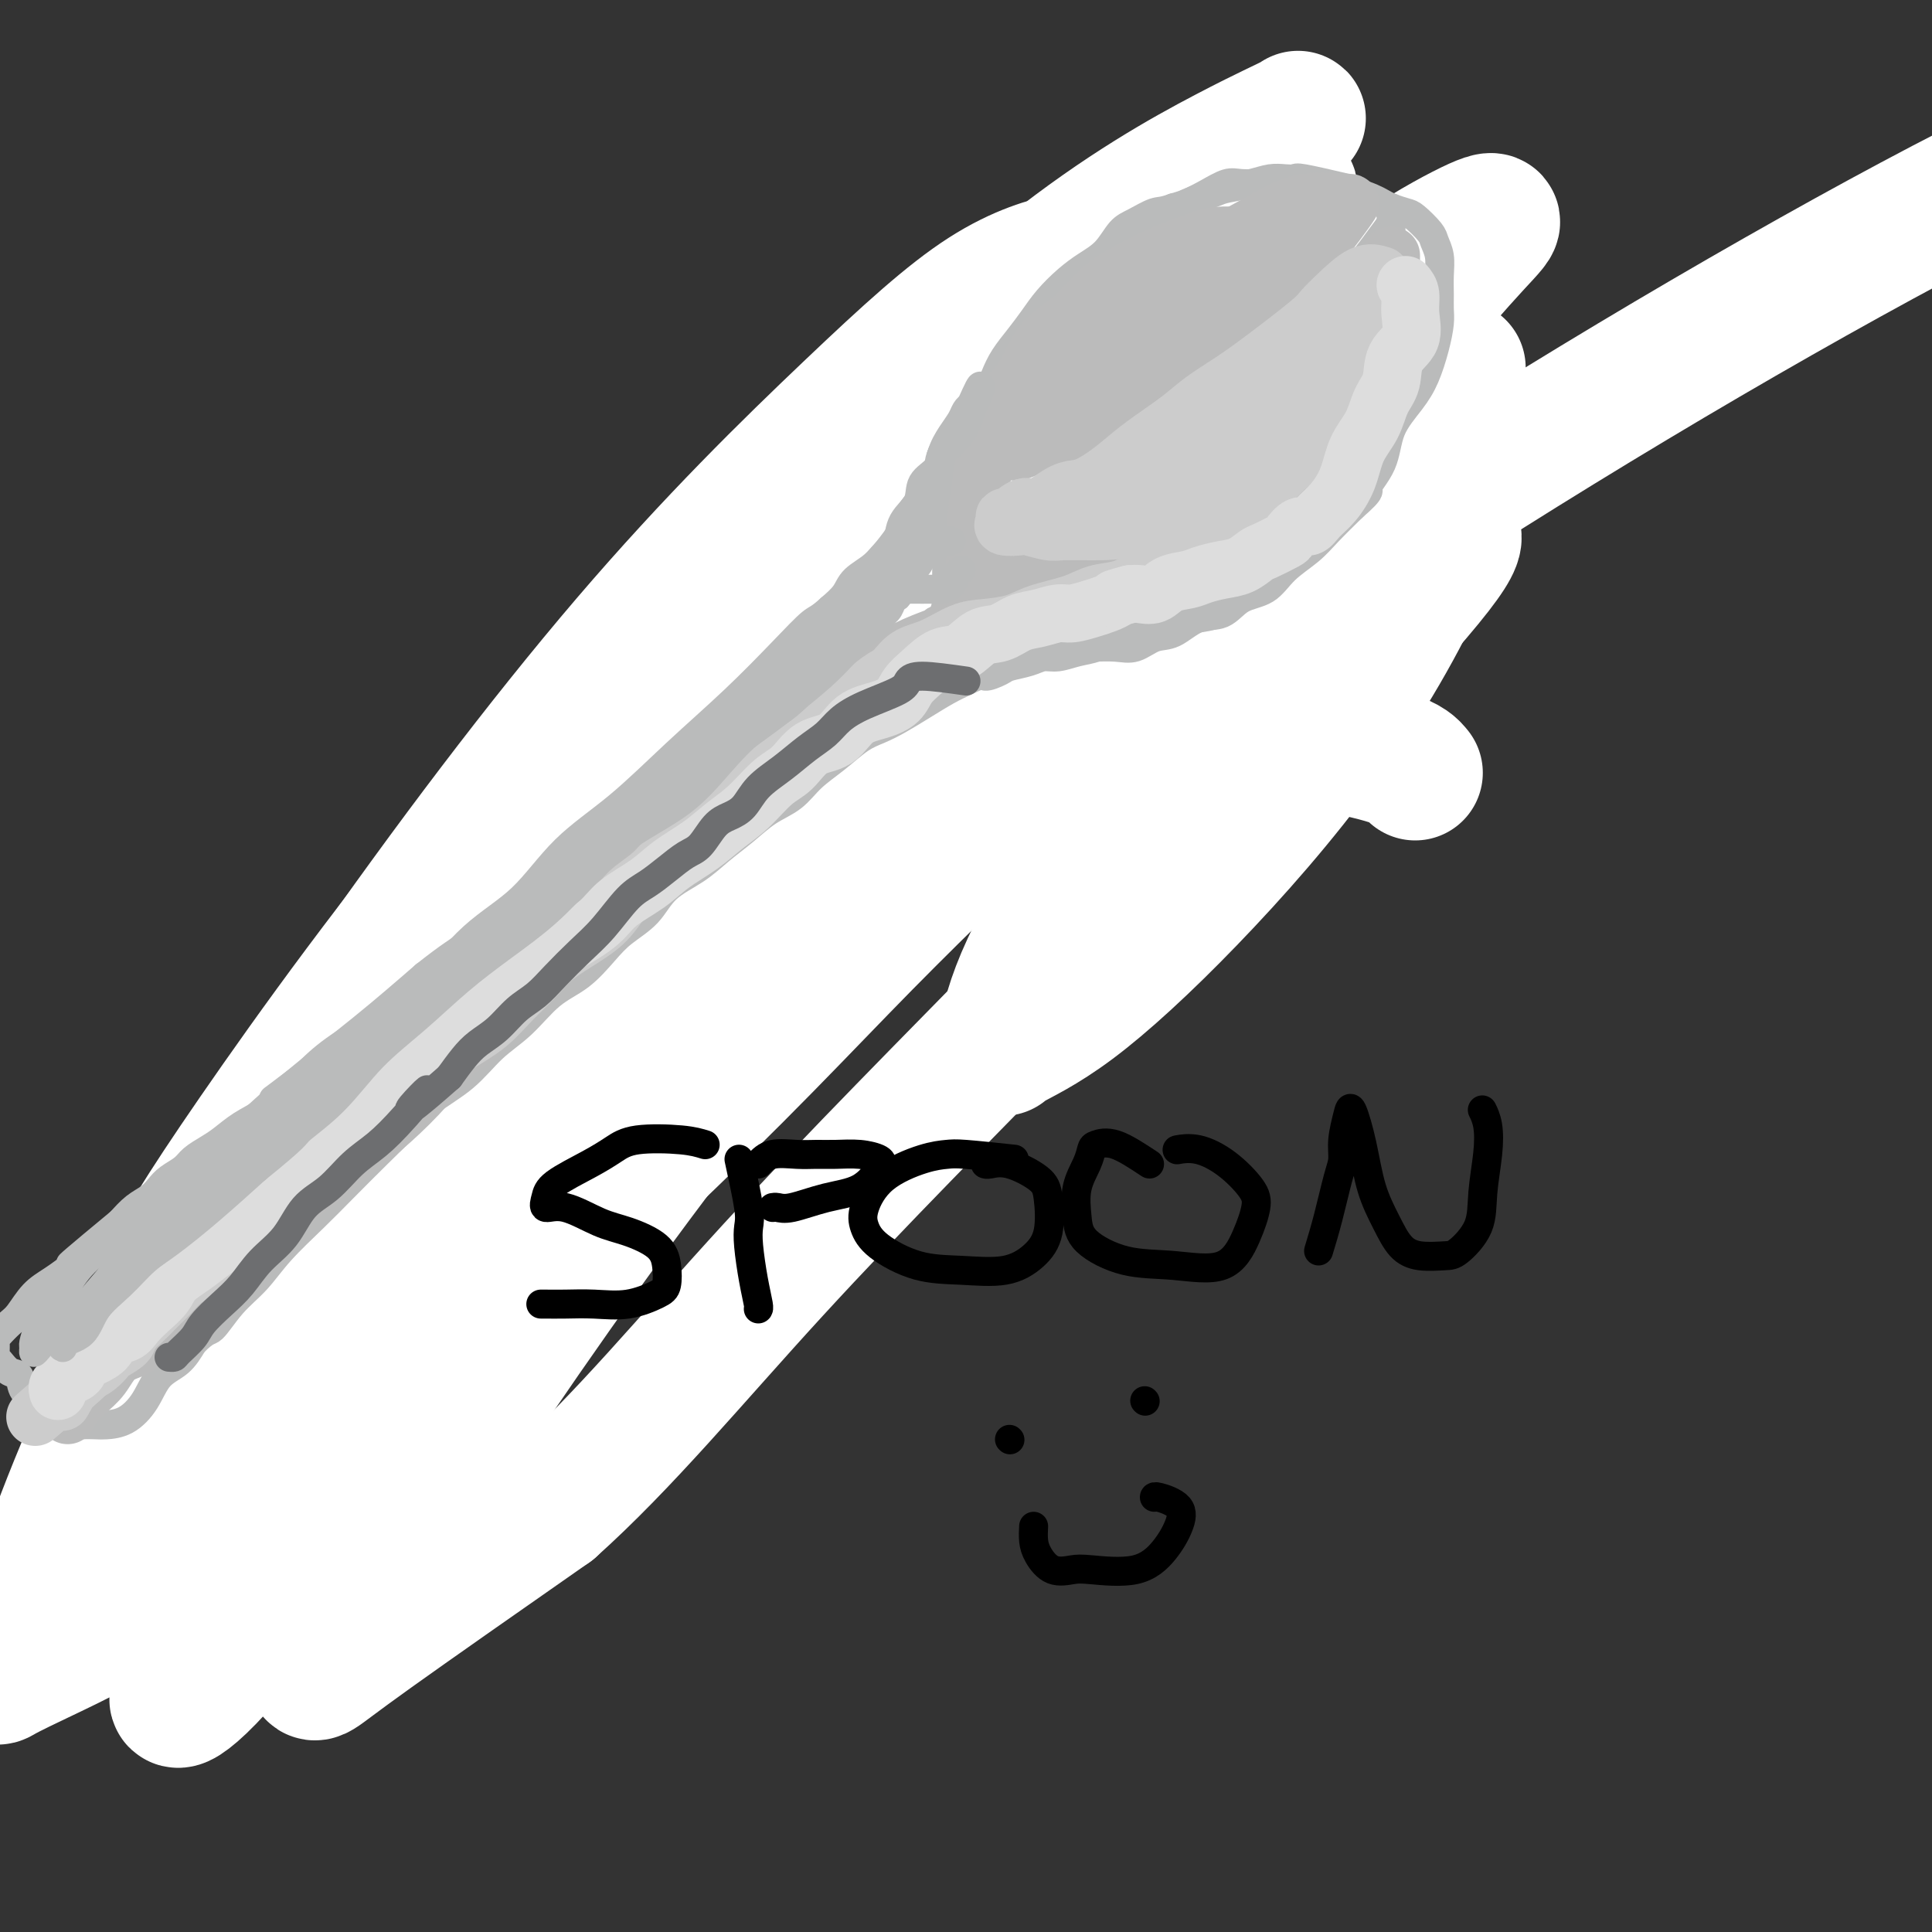 <svg viewBox='0 0 400 400' version='1.1' xmlns='http://www.w3.org/2000/svg' xmlns:xlink='http://www.w3.org/1999/xlink'><rect x="0" y="0" width="400" height="400" fill="#333333" stroke="none"/><g fill='none' stroke='#BBBBBB' stroke-width='6' stroke-linecap='round' stroke-linejoin='round'><path d='M254,57c-3.164,-0.015 -6.327,-0.029 -8,0c-1.673,0.029 -1.855,0.102 -2,0c-0.145,-0.102 -0.251,-0.379 -1,0c-0.749,0.379 -2.140,1.413 -3,2c-0.860,0.587 -1.189,0.725 -2,1c-0.811,0.275 -2.104,0.685 -3,1c-0.896,0.315 -1.395,0.535 -2,1c-0.605,0.465 -1.318,1.175 -2,2c-0.682,0.825 -1.334,1.764 -2,2c-0.666,0.236 -1.346,-0.231 -2,0c-0.654,0.231 -1.282,1.160 -2,2c-0.718,0.840 -1.525,1.590 -2,2c-0.475,0.410 -0.616,0.481 -1,1c-0.384,0.519 -1.010,1.485 -2,2c-0.990,0.515 -2.345,0.579 -3,1c-0.655,0.421 -0.612,1.198 -1,2c-0.388,0.802 -1.207,1.627 -2,2c-0.793,0.373 -1.560,0.293 -2,1c-0.440,0.707 -0.554,2.202 -1,3c-0.446,0.798 -1.223,0.899 -2,1'/><path d='M209,83c-4.158,3.740 -1.552,2.090 -1,2c0.552,-0.090 -0.951,1.379 -2,2c-1.049,0.621 -1.643,0.393 -2,1c-0.357,0.607 -0.477,2.050 -1,3c-0.523,0.950 -1.450,1.407 -2,2c-0.550,0.593 -0.725,1.321 -1,2c-0.275,0.679 -0.652,1.309 -1,2c-0.348,0.691 -0.666,1.444 -1,2c-0.334,0.556 -0.682,0.914 -1,2c-0.318,1.086 -0.606,2.899 -1,4c-0.394,1.101 -0.893,1.491 -1,2c-0.107,0.509 0.179,1.137 0,2c-0.179,0.863 -0.822,1.959 -1,3c-0.178,1.041 0.110,2.026 0,3c-0.110,0.974 -0.618,1.938 -1,3c-0.382,1.062 -0.638,2.224 -1,3c-0.362,0.776 -0.829,1.166 -1,2c-0.171,0.834 -0.046,2.110 0,3c0.046,0.890 0.013,1.392 0,2c-0.013,0.608 -0.004,1.322 0,2c0.004,0.678 0.004,1.318 0,2c-0.004,0.682 -0.012,1.404 0,2c0.012,0.596 0.045,1.067 0,2c-0.045,0.933 -0.167,2.329 0,3c0.167,0.671 0.622,0.616 1,1c0.378,0.384 0.677,1.206 1,2c0.323,0.794 0.669,1.561 1,2c0.331,0.439 0.645,0.551 1,1c0.355,0.449 0.749,1.236 1,2c0.251,0.764 0.357,1.504 1,2c0.643,0.496 1.821,0.748 3,1'/><path d='M200,150c1.507,1.807 0.775,0.824 1,1c0.225,0.176 1.407,1.511 2,2c0.593,0.489 0.595,0.131 1,0c0.405,-0.131 1.212,-0.035 2,0c0.788,0.035 1.558,0.009 2,0c0.442,-0.009 0.556,-0.003 1,0c0.444,0.003 1.216,0.001 2,0c0.784,-0.001 1.579,-0.000 2,0c0.421,0.000 0.469,0.000 1,0c0.531,-0.000 1.546,-0.000 2,0c0.454,0.000 0.347,0.000 1,0c0.653,-0.000 2.065,-0.000 3,0c0.935,0.000 1.394,0.001 2,0c0.606,-0.001 1.358,-0.004 2,0c0.642,0.004 1.175,0.013 2,0c0.825,-0.013 1.942,-0.049 3,0c1.058,0.049 2.057,0.183 3,0c0.943,-0.183 1.831,-0.682 3,-1c1.169,-0.318 2.620,-0.454 4,-1c1.380,-0.546 2.690,-1.501 4,-2c1.310,-0.499 2.620,-0.542 4,-1c1.380,-0.458 2.829,-1.330 4,-2c1.171,-0.670 2.065,-1.138 3,-2c0.935,-0.862 1.911,-2.117 3,-3c1.089,-0.883 2.291,-1.395 3,-2c0.709,-0.605 0.927,-1.305 2,-2c1.073,-0.695 3.003,-1.385 4,-2c0.997,-0.615 1.061,-1.155 2,-2c0.939,-0.845 2.753,-1.997 4,-3c1.247,-1.003 1.928,-1.858 3,-3c1.072,-1.142 2.536,-2.571 4,-4'/><path d='M279,123c4.607,-4.207 3.626,-4.225 4,-5c0.374,-0.775 2.103,-2.307 3,-4c0.897,-1.693 0.961,-3.546 2,-5c1.039,-1.454 3.053,-2.507 4,-4c0.947,-1.493 0.827,-3.426 1,-5c0.173,-1.574 0.639,-2.791 1,-4c0.361,-1.209 0.619,-2.411 1,-4c0.381,-1.589 0.887,-3.567 1,-5c0.113,-1.433 -0.168,-2.322 0,-3c0.168,-0.678 0.784,-1.144 1,-2c0.216,-0.856 0.030,-2.102 0,-3c-0.030,-0.898 0.095,-1.448 0,-2c-0.095,-0.552 -0.410,-1.106 -1,-2c-0.590,-0.894 -1.455,-2.127 -2,-3c-0.545,-0.873 -0.769,-1.384 -1,-2c-0.231,-0.616 -0.469,-1.336 -1,-2c-0.531,-0.664 -1.355,-1.273 -2,-2c-0.645,-0.727 -1.113,-1.571 -2,-2c-0.887,-0.429 -2.195,-0.444 -3,-1c-0.805,-0.556 -1.108,-1.654 -2,-2c-0.892,-0.346 -2.375,0.061 -3,0c-0.625,-0.061 -0.393,-0.591 -1,-1c-0.607,-0.409 -2.053,-0.697 -3,-1c-0.947,-0.303 -1.394,-0.620 -2,-1c-0.606,-0.380 -1.373,-0.824 -2,-1c-0.627,-0.176 -1.116,-0.085 -2,0c-0.884,0.085 -2.162,0.164 -3,0c-0.838,-0.164 -1.235,-0.570 -2,-1c-0.765,-0.430 -1.898,-0.885 -3,-1c-1.102,-0.115 -2.172,0.110 -3,0c-0.828,-0.110 -1.414,-0.555 -2,-1'/><path d='M257,54c-4.724,-1.083 -3.533,-0.292 -4,0c-0.467,0.292 -2.590,0.085 -4,0c-1.410,-0.085 -2.106,-0.048 -3,0c-0.894,0.048 -1.987,0.106 -3,0c-1.013,-0.106 -1.947,-0.375 -3,0c-1.053,0.375 -2.225,1.395 -3,2c-0.775,0.605 -1.152,0.795 -2,1c-0.848,0.205 -2.167,0.426 -3,1c-0.833,0.574 -1.180,1.500 -2,2c-0.820,0.500 -2.112,0.575 -3,1c-0.888,0.425 -1.374,1.201 -2,2c-0.626,0.799 -1.394,1.622 -2,2c-0.606,0.378 -1.049,0.313 -2,1c-0.951,0.687 -2.408,2.127 -3,3c-0.592,0.873 -0.318,1.178 -1,2c-0.682,0.822 -2.318,2.159 -3,3c-0.682,0.841 -0.409,1.184 -1,2c-0.591,0.816 -2.045,2.106 -3,3c-0.955,0.894 -1.411,1.393 -2,2c-0.589,0.607 -1.312,1.321 -2,2c-0.688,0.679 -1.340,1.323 -2,2c-0.660,0.677 -1.329,1.388 -2,2c-0.671,0.612 -1.345,1.127 -2,2c-0.655,0.873 -1.293,2.106 -2,3c-0.707,0.894 -1.484,1.451 -2,2c-0.516,0.549 -0.771,1.091 -1,2c-0.229,0.909 -0.431,2.186 -1,3c-0.569,0.814 -1.503,1.167 -2,2c-0.497,0.833 -0.557,2.147 -1,3c-0.443,0.853 -1.269,1.244 -2,2c-0.731,0.756 -1.365,1.878 -2,3'/><path d='M187,109c-2.145,3.409 -1.006,1.932 -1,2c0.006,0.068 -1.119,1.681 -2,3c-0.881,1.319 -1.516,2.344 -2,3c-0.484,0.656 -0.816,0.942 -1,2c-0.184,1.058 -0.221,2.887 -1,4c-0.779,1.113 -2.302,1.509 -3,2c-0.698,0.491 -0.571,1.075 -1,2c-0.429,0.925 -1.413,2.190 -2,3c-0.587,0.810 -0.776,1.165 -1,2c-0.224,0.835 -0.484,2.149 -1,3c-0.516,0.851 -1.289,1.239 -2,2c-0.711,0.761 -1.360,1.894 -2,3c-0.640,1.106 -1.270,2.183 -2,3c-0.730,0.817 -1.559,1.374 -2,2c-0.441,0.626 -0.493,1.321 -1,2c-0.507,0.679 -1.469,1.340 -2,2c-0.531,0.660 -0.632,1.318 -1,2c-0.368,0.682 -1.004,1.389 -2,2c-0.996,0.611 -2.354,1.127 -3,2c-0.646,0.873 -0.581,2.105 -1,3c-0.419,0.895 -1.322,1.455 -2,2c-0.678,0.545 -1.130,1.076 -2,2c-0.870,0.924 -2.158,2.240 -3,3c-0.842,0.760 -1.240,0.965 -2,2c-0.760,1.035 -1.883,2.899 -3,4c-1.117,1.101 -2.228,1.439 -3,2c-0.772,0.561 -1.204,1.344 -2,2c-0.796,0.656 -1.956,1.186 -3,2c-1.044,0.814 -1.973,1.911 -3,3c-1.027,1.089 -2.150,2.168 -3,3c-0.850,0.832 -1.425,1.416 -2,2'/><path d='M126,185c-4.641,4.777 -2.245,3.218 -2,3c0.245,-0.218 -1.663,0.904 -3,2c-1.337,1.096 -2.104,2.166 -3,3c-0.896,0.834 -1.921,1.434 -3,2c-1.079,0.566 -2.214,1.099 -3,2c-0.786,0.901 -1.225,2.170 -2,3c-0.775,0.830 -1.887,1.220 -3,2c-1.113,0.780 -2.226,1.951 -3,3c-0.774,1.049 -1.208,1.977 -2,3c-0.792,1.023 -1.941,2.142 -3,3c-1.059,0.858 -2.027,1.455 -3,2c-0.973,0.545 -1.953,1.038 -3,2c-1.047,0.962 -2.163,2.393 -3,3c-0.837,0.607 -1.394,0.390 -2,1c-0.606,0.610 -1.260,2.048 -2,3c-0.740,0.952 -1.567,1.419 -2,2c-0.433,0.581 -0.473,1.278 -1,2c-0.527,0.722 -1.541,1.470 -2,2c-0.459,0.530 -0.364,0.841 -1,1c-0.636,0.159 -2.005,0.165 -3,1c-0.995,0.835 -1.617,2.499 -2,3c-0.383,0.501 -0.526,-0.160 -1,0c-0.474,0.160 -1.278,1.142 -2,2c-0.722,0.858 -1.363,1.591 -2,2c-0.637,0.409 -1.270,0.493 -2,1c-0.730,0.507 -1.557,1.436 -2,2c-0.443,0.564 -0.503,0.765 -1,1c-0.497,0.235 -1.432,0.506 -2,1c-0.568,0.494 -0.768,1.210 -1,2c-0.232,0.790 -0.495,1.654 -1,2c-0.505,0.346 -1.253,0.173 -2,0'/><path d='M59,246c-10.786,9.554 -4.251,2.940 -2,1c2.251,-1.940 0.219,0.793 -1,2c-1.219,1.207 -1.625,0.887 -2,1c-0.375,0.113 -0.720,0.659 -1,1c-0.280,0.341 -0.497,0.476 -1,1c-0.503,0.524 -1.293,1.438 -2,2c-0.707,0.562 -1.330,0.771 -2,1c-0.670,0.229 -1.388,0.479 -2,1c-0.612,0.521 -1.120,1.312 -2,2c-0.880,0.688 -2.134,1.274 -3,2c-0.866,0.726 -1.345,1.593 -2,2c-0.655,0.407 -1.485,0.355 -2,1c-0.515,0.645 -0.715,1.989 -1,3c-0.285,1.011 -0.655,1.689 -1,2c-0.345,0.311 -0.666,0.253 -1,1c-0.334,0.747 -0.681,2.297 -1,3c-0.319,0.703 -0.610,0.559 -1,1c-0.390,0.441 -0.879,1.466 -1,2c-0.121,0.534 0.126,0.576 0,1c-0.126,0.424 -0.626,1.231 -1,2c-0.374,0.769 -0.621,1.502 -1,2c-0.379,0.498 -0.890,0.762 -1,1c-0.110,0.238 0.181,0.449 0,1c-0.181,0.551 -0.833,1.443 -1,2c-0.167,0.557 0.151,0.778 0,1c-0.151,0.222 -0.773,0.444 -1,1c-0.227,0.556 -0.061,1.447 0,2c0.061,0.553 0.016,0.767 0,1c-0.016,0.233 -0.004,0.486 0,1c0.004,0.514 0.001,1.290 0,2c-0.001,0.710 -0.001,1.355 0,2'/><path d='M26,294c-1.551,4.531 -0.428,1.858 0,1c0.428,-0.858 0.160,0.099 0,1c-0.160,0.901 -0.211,1.747 0,2c0.211,0.253 0.685,-0.086 1,0c0.315,0.086 0.469,0.597 1,1c0.531,0.403 1.437,0.696 2,1c0.563,0.304 0.784,0.617 1,1c0.216,0.383 0.429,0.835 1,1c0.571,0.165 1.500,0.044 2,0c0.500,-0.044 0.571,-0.012 1,0c0.429,0.012 1.217,0.003 2,0c0.783,-0.003 1.561,-0.001 2,0c0.439,0.001 0.540,0.002 1,0c0.460,-0.002 1.277,-0.007 2,0c0.723,0.007 1.350,0.024 2,0c0.650,-0.024 1.324,-0.090 2,0c0.676,0.090 1.355,0.336 2,0c0.645,-0.336 1.257,-1.254 2,-2c0.743,-0.746 1.616,-1.321 2,-2c0.384,-0.679 0.278,-1.461 1,-2c0.722,-0.539 2.271,-0.835 3,-2c0.729,-1.165 0.637,-3.199 1,-4c0.363,-0.801 1.181,-0.369 2,-1c0.819,-0.631 1.640,-2.326 2,-3c0.360,-0.674 0.258,-0.329 1,-1c0.742,-0.671 2.326,-2.359 3,-3c0.674,-0.641 0.438,-0.235 1,-1c0.562,-0.765 1.924,-2.700 3,-4c1.076,-1.300 1.867,-1.965 3,-3c1.133,-1.035 2.610,-2.438 4,-4c1.390,-1.562 2.695,-3.281 4,-5'/><path d='M80,265c5.529,-6.303 4.351,-4.559 5,-5c0.649,-0.441 3.125,-3.065 5,-5c1.875,-1.935 3.148,-3.180 5,-5c1.852,-1.820 4.284,-4.213 6,-6c1.716,-1.787 2.716,-2.966 4,-4c1.284,-1.034 2.851,-1.923 4,-3c1.149,-1.077 1.881,-2.342 3,-4c1.119,-1.658 2.624,-3.710 4,-5c1.376,-1.290 2.621,-1.818 4,-3c1.379,-1.182 2.892,-3.019 4,-4c1.108,-0.981 1.811,-1.107 3,-2c1.189,-0.893 2.863,-2.552 4,-4c1.137,-1.448 1.738,-2.685 3,-4c1.262,-1.315 3.184,-2.707 5,-4c1.816,-1.293 3.525,-2.486 5,-4c1.475,-1.514 2.717,-3.349 4,-5c1.283,-1.651 2.607,-3.118 4,-4c1.393,-0.882 2.855,-1.181 4,-2c1.145,-0.819 1.972,-2.159 3,-3c1.028,-0.841 2.256,-1.182 3,-2c0.744,-0.818 1.003,-2.111 2,-3c0.997,-0.889 2.731,-1.374 4,-2c1.269,-0.626 2.072,-1.393 3,-2c0.928,-0.607 1.980,-1.054 3,-2c1.020,-0.946 2.009,-2.390 3,-3c0.991,-0.610 1.983,-0.386 3,-1c1.017,-0.614 2.057,-2.065 3,-3c0.943,-0.935 1.789,-1.354 3,-2c1.211,-0.646 2.788,-1.520 4,-2c1.212,-0.480 2.061,-0.566 3,-1c0.939,-0.434 1.970,-1.217 3,-2'/><path d='M196,164c7.508,-5.058 4.279,-2.704 4,-2c-0.279,0.704 2.391,-0.244 4,-1c1.609,-0.756 2.156,-1.320 3,-2c0.844,-0.680 1.985,-1.475 3,-2c1.015,-0.525 1.906,-0.778 3,-1c1.094,-0.222 2.392,-0.411 4,-1c1.608,-0.589 3.526,-1.576 5,-2c1.474,-0.424 2.505,-0.283 4,-1c1.495,-0.717 3.454,-2.290 5,-3c1.546,-0.710 2.680,-0.557 4,-1c1.320,-0.443 2.825,-1.484 4,-2c1.175,-0.516 2.019,-0.509 3,-1c0.981,-0.491 2.100,-1.480 3,-2c0.900,-0.520 1.581,-0.573 3,-1c1.419,-0.427 3.577,-1.230 5,-2c1.423,-0.770 2.111,-1.509 3,-2c0.889,-0.491 1.977,-0.735 3,-1c1.023,-0.265 1.980,-0.550 3,-1c1.020,-0.450 2.103,-1.066 3,-2c0.897,-0.934 1.607,-2.186 3,-3c1.393,-0.814 3.468,-1.191 5,-2c1.532,-0.809 2.520,-2.049 4,-3c1.480,-0.951 3.450,-1.614 5,-3c1.550,-1.386 2.678,-3.495 4,-5c1.322,-1.505 2.838,-2.408 4,-4c1.162,-1.592 1.972,-3.874 3,-6c1.028,-2.126 2.276,-4.094 3,-6c0.724,-1.906 0.926,-3.748 1,-5c0.074,-1.252 0.020,-1.914 0,-3c-0.020,-1.086 -0.006,-2.596 0,-4c0.006,-1.404 0.003,-2.702 0,-4'/></g>
<g fill='none' stroke='#FFFFFF' stroke-width='28' stroke-linecap='round' stroke-linejoin='round'><path d='M293,160c-0.741,-0.917 -1.483,-1.835 -5,-3c-3.517,-1.165 -9.811,-2.579 -14,-3c-4.189,-0.421 -6.274,0.151 -8,0c-1.726,-0.151 -3.092,-1.024 -7,1c-3.908,2.024 -10.358,6.945 -17,12c-6.642,5.055 -13.476,10.244 -19,17c-5.524,6.756 -9.740,15.081 -12,21c-2.260,5.919 -2.566,9.433 -3,11c-0.434,1.567 -0.996,1.187 1,0c1.996,-1.187 6.551,-3.179 13,-8c6.449,-4.821 14.791,-12.469 24,-22c9.209,-9.531 19.285,-20.944 28,-33c8.715,-12.056 16.069,-24.757 21,-36c4.931,-11.243 7.441,-21.030 8,-26c0.559,-4.970 -0.831,-5.123 -4,-6c-3.169,-0.877 -8.118,-2.476 -18,2c-9.882,4.476 -24.698,15.029 -40,27c-15.302,11.971 -31.090,25.360 -44,37c-12.910,11.640 -22.940,21.532 -32,31c-9.060,9.468 -17.148,18.512 -22,24c-4.852,5.488 -6.467,7.421 -7,8c-0.533,0.579 0.017,-0.195 2,-2c1.983,-1.805 5.400,-4.641 13,-11c7.600,-6.359 19.385,-16.241 34,-30c14.615,-13.759 32.061,-31.396 49,-48c16.939,-16.604 33.373,-32.177 45,-44c11.627,-11.823 18.449,-19.897 23,-25c4.551,-5.103 6.832,-7.236 7,-8c0.168,-0.764 -1.778,-0.158 -6,2c-4.222,2.158 -10.719,5.867 -21,13c-10.281,7.133 -24.345,17.690 -40,31c-15.655,13.310 -32.901,29.374 -49,45c-16.099,15.626 -31.049,30.813 -46,46'/><path d='M147,183c-22.088,22.612 -29.809,33.642 -37,43c-7.191,9.358 -13.853,17.045 -17,21c-3.147,3.955 -2.779,4.179 -2,3c0.779,-1.179 1.969,-3.761 7,-10c5.031,-6.239 13.905,-16.134 26,-31c12.095,-14.866 27.413,-34.701 44,-55c16.587,-20.299 34.443,-41.062 50,-59c15.557,-17.938 28.816,-33.052 37,-42c8.184,-8.948 11.292,-11.731 12,-13c0.708,-1.269 -0.986,-1.026 -5,2c-4.014,3.026 -10.349,8.834 -23,21c-12.651,12.166 -31.620,30.691 -52,51c-20.380,20.309 -42.173,42.401 -66,72c-23.827,29.599 -49.689,66.704 -70,95c-20.311,28.296 -35.069,47.783 -43,57c-7.931,9.217 -9.033,8.162 -10,8c-0.967,-0.162 -1.798,0.567 2,-4c3.798,-4.567 12.224,-14.432 24,-30c11.776,-15.568 26.902,-36.841 44,-59c17.098,-22.159 36.168,-45.205 56,-69c19.832,-23.795 40.426,-48.340 60,-70c19.574,-21.660 38.127,-40.437 52,-55c13.873,-14.563 23.065,-24.913 28,-30c4.935,-5.087 5.614,-4.911 4,-4c-1.614,0.911 -5.521,2.557 -14,7c-8.479,4.443 -21.529,11.684 -37,24c-15.471,12.316 -33.361,29.709 -53,49c-19.639,19.291 -41.027,40.480 -61,64c-19.973,23.520 -38.531,49.371 -50,66c-11.469,16.629 -15.848,24.037 -18,29c-2.152,4.963 -2.076,7.482 -2,10'/><path d='M33,274c0.362,1.540 2.267,0.389 7,-3c4.733,-3.389 12.293,-9.016 23,-18c10.707,-8.984 24.561,-21.324 39,-38c14.439,-16.676 29.464,-37.687 46,-60c16.536,-22.313 34.585,-45.929 48,-63c13.415,-17.071 22.196,-27.597 26,-33c3.804,-5.403 2.630,-5.683 -1,-5c-3.630,0.683 -9.717,2.331 -17,7c-7.283,4.669 -15.763,12.361 -28,24c-12.237,11.639 -28.230,27.226 -46,48c-17.770,20.774 -37.317,46.735 -55,72c-17.683,25.265 -33.500,49.833 -45,72c-11.500,22.167 -18.681,41.933 -22,52c-3.319,10.067 -2.776,10.434 -1,10c1.776,-0.434 4.784,-1.668 13,-6c8.216,-4.332 21.639,-11.761 37,-23c15.361,-11.239 32.661,-26.289 51,-45c18.339,-18.711 37.718,-41.082 59,-63c21.282,-21.918 44.467,-43.384 64,-62c19.533,-18.616 35.416,-34.381 47,-45c11.584,-10.619 18.871,-16.091 22,-18c3.129,-1.909 2.102,-0.256 -1,1c-3.102,1.256 -8.278,2.114 -18,9c-9.722,6.886 -23.989,19.799 -41,36c-17.011,16.201 -36.764,35.689 -56,57c-19.236,21.311 -37.954,44.446 -56,69c-18.046,24.554 -35.421,50.527 -46,67c-10.579,16.473 -14.361,23.446 -16,27c-1.639,3.554 -1.133,3.688 0,3c1.133,-0.688 2.895,-2.196 11,-8c8.105,-5.804 22.552,-15.902 37,-26'/><path d='M114,312c15.126,-13.541 28.939,-30.393 46,-49c17.061,-18.607 37.368,-38.969 55,-57c17.632,-18.031 32.590,-33.731 46,-48c13.410,-14.269 25.273,-27.106 32,-35c6.727,-7.894 8.317,-10.845 8,-12c-0.317,-1.155 -2.541,-0.515 -7,1c-4.459,1.515 -11.153,3.904 -23,11c-11.847,7.096 -28.848,18.897 -46,32c-17.152,13.103 -34.456,27.507 -54,45c-19.544,17.493 -41.327,38.075 -61,61c-19.673,22.925 -37.237,48.192 -49,64c-11.763,15.808 -17.724,22.155 -21,25c-3.276,2.845 -3.867,2.187 -3,1c0.867,-1.187 3.192,-2.902 9,-9c5.808,-6.098 15.097,-16.579 27,-30c11.903,-13.421 26.418,-29.782 42,-49c15.582,-19.218 32.231,-41.292 49,-62c16.769,-20.708 33.658,-40.049 46,-56c12.342,-15.951 20.138,-28.514 25,-36c4.862,-7.486 6.790,-9.897 5,-11c-1.790,-1.103 -7.300,-0.898 -14,1c-6.700,1.898 -14.592,5.490 -28,14c-13.408,8.510 -32.333,21.938 -52,40c-19.667,18.062 -40.076,40.759 -61,66c-20.924,25.241 -42.364,53.027 -57,75c-14.636,21.973 -22.468,38.132 -26,46c-3.532,7.868 -2.764,7.445 -2,7c0.764,-0.445 1.524,-0.913 8,-4c6.476,-3.087 18.667,-8.793 32,-18c13.333,-9.207 27.810,-21.916 43,-36c15.190,-14.084 31.095,-29.542 47,-45'/><path d='M130,244c23.143,-21.802 36.002,-35.806 49,-49c12.998,-13.194 26.137,-25.577 35,-35c8.863,-9.423 13.451,-15.887 15,-19c1.549,-3.113 0.058,-2.874 -3,-2c-3.058,0.874 -7.684,2.383 -13,5c-5.316,2.617 -11.321,6.342 -20,13c-8.679,6.658 -20.031,16.250 -32,27c-11.969,10.750 -24.553,22.659 -37,36c-12.447,13.341 -24.756,28.112 -34,40c-9.244,11.888 -15.423,20.891 -20,28c-4.577,7.109 -7.553,12.325 -9,15c-1.447,2.675 -1.364,2.809 -1,3c0.364,0.191 1.011,0.440 2,0c0.989,-0.440 2.321,-1.570 3,-3c0.679,-1.430 0.707,-3.162 1,-5c0.293,-1.838 0.853,-3.783 1,-6c0.147,-2.217 -0.119,-4.707 -1,-6c-0.881,-1.293 -2.378,-1.390 -3,-2c-0.622,-0.610 -0.369,-1.734 -1,-2c-0.631,-0.266 -2.144,0.326 0,-2c2.144,-2.326 7.947,-7.571 17,-15c9.053,-7.429 21.357,-17.042 35,-28c13.643,-10.958 28.625,-23.260 45,-36c16.375,-12.740 34.143,-25.918 54,-40c19.857,-14.082 41.803,-29.069 63,-43c21.197,-13.931 41.647,-26.805 62,-39c20.353,-12.195 40.610,-23.712 58,-33c17.390,-9.288 31.913,-16.347 42,-20c10.087,-3.653 15.739,-3.901 18,-4c2.261,-0.099 1.130,-0.050 0,0'/></g>
<g fill='none' stroke='#BABBBB' stroke-width='6' stroke-linecap='round' stroke-linejoin='round'><path d='M279,39c-3.620,-0.844 -7.239,-1.687 -9,-2c-1.761,-0.313 -1.662,-0.095 -2,0c-0.338,0.095 -1.113,0.066 -2,0c-0.887,-0.066 -1.885,-0.169 -3,0c-1.115,0.169 -2.345,0.612 -4,1c-1.655,0.388 -3.735,0.722 -5,1c-1.265,0.278 -1.717,0.500 -3,1c-1.283,0.500 -3.399,1.277 -5,2c-1.601,0.723 -2.687,1.391 -4,2c-1.313,0.609 -2.854,1.158 -4,2c-1.146,0.842 -1.895,1.976 -3,3c-1.105,1.024 -2.564,1.936 -4,3c-1.436,1.064 -2.850,2.279 -4,3c-1.150,0.721 -2.037,0.947 -3,2c-0.963,1.053 -2.000,2.931 -3,4c-1.000,1.069 -1.961,1.327 -3,2c-1.039,0.673 -2.156,1.759 -3,3c-0.844,1.241 -1.414,2.636 -2,4c-0.586,1.364 -1.187,2.698 -2,4c-0.813,1.302 -1.839,2.571 -3,4c-1.161,1.429 -2.458,3.018 -3,4c-0.542,0.982 -0.331,1.356 -1,2c-0.669,0.644 -2.219,1.558 -3,3c-0.781,1.442 -0.795,3.412 -1,5c-0.205,1.588 -0.603,2.794 -1,4'/><path d='M199,96c-2.657,5.344 -1.300,3.703 -1,4c0.300,0.297 -0.455,2.532 -1,4c-0.545,1.468 -0.878,2.167 -1,3c-0.122,0.833 -0.032,1.798 0,3c0.032,1.202 0.006,2.640 0,4c-0.006,1.360 0.010,2.644 0,4c-0.010,1.356 -0.045,2.786 0,4c0.045,1.214 0.169,2.213 0,3c-0.169,0.787 -0.631,1.363 0,2c0.631,0.637 2.356,1.333 3,2c0.644,0.667 0.206,1.303 1,2c0.794,0.697 2.820,1.455 4,2c1.180,0.545 1.515,0.878 2,1c0.485,0.122 1.119,0.033 2,0c0.881,-0.033 2.009,-0.009 3,0c0.991,0.009 1.847,0.002 3,0c1.153,-0.002 2.604,0.001 4,0c1.396,-0.001 2.736,-0.008 4,0c1.264,0.008 2.451,0.029 4,0c1.549,-0.029 3.459,-0.110 5,0c1.541,0.110 2.712,0.410 4,0c1.288,-0.410 2.692,-1.532 4,-2c1.308,-0.468 2.520,-0.284 4,-1c1.480,-0.716 3.227,-2.333 5,-3c1.773,-0.667 3.573,-0.383 5,-1c1.427,-0.617 2.481,-2.134 4,-3c1.519,-0.866 3.504,-1.080 5,-2c1.496,-0.920 2.504,-2.546 4,-4c1.496,-1.454 3.480,-2.738 5,-4c1.520,-1.262 2.577,-2.504 4,-4c1.423,-1.496 3.211,-3.248 5,-5'/><path d='M280,105c4.692,-4.098 2.923,-3.343 3,-4c0.077,-0.657 1.999,-2.726 3,-5c1.001,-2.274 1.081,-4.751 2,-7c0.919,-2.249 2.677,-4.268 4,-6c1.323,-1.732 2.211,-3.176 3,-5c0.789,-1.824 1.479,-4.027 2,-6c0.521,-1.973 0.873,-3.714 1,-5c0.127,-1.286 0.031,-2.116 0,-3c-0.031,-0.884 0.005,-1.821 0,-3c-0.005,-1.179 -0.050,-2.600 0,-4c0.050,-1.400 0.194,-2.781 0,-4c-0.194,-1.219 -0.727,-2.277 -1,-3c-0.273,-0.723 -0.286,-1.111 -1,-2c-0.714,-0.889 -2.130,-2.279 -3,-3c-0.870,-0.721 -1.196,-0.771 -2,-1c-0.804,-0.229 -2.087,-0.635 -3,-1c-0.913,-0.365 -1.454,-0.689 -2,-1c-0.546,-0.311 -1.095,-0.609 -2,-1c-0.905,-0.391 -2.165,-0.875 -3,-1c-0.835,-0.125 -1.245,0.110 -2,0c-0.755,-0.110 -1.855,-0.565 -3,-1c-1.145,-0.435 -2.335,-0.849 -3,-1c-0.665,-0.151 -0.804,-0.040 -2,0c-1.196,0.040 -3.449,0.009 -5,0c-1.551,-0.009 -2.399,0.003 -3,0c-0.601,-0.003 -0.955,-0.022 -2,0c-1.045,0.022 -2.783,0.086 -4,0c-1.217,-0.086 -1.914,-0.322 -3,0c-1.086,0.322 -2.562,1.202 -4,2c-1.438,0.798 -2.840,1.514 -4,2c-1.160,0.486 -2.080,0.743 -3,1'/><path d='M243,43c-2.404,0.897 -2.915,0.638 -4,1c-1.085,0.362 -2.743,1.345 -4,2c-1.257,0.655 -2.111,0.982 -3,2c-0.889,1.018 -1.813,2.726 -3,4c-1.187,1.274 -2.638,2.115 -4,3c-1.362,0.885 -2.633,1.815 -4,3c-1.367,1.185 -2.828,2.627 -4,4c-1.172,1.373 -2.056,2.678 -3,4c-0.944,1.322 -1.948,2.660 -3,4c-1.052,1.340 -2.152,2.682 -3,4c-0.848,1.318 -1.443,2.613 -2,4c-0.557,1.387 -1.075,2.867 -2,4c-0.925,1.133 -2.256,1.919 -3,3c-0.744,1.081 -0.899,2.455 -2,4c-1.101,1.545 -3.147,3.259 -4,5c-0.853,1.741 -0.512,3.509 -1,5c-0.488,1.491 -1.806,2.704 -3,4c-1.194,1.296 -2.266,2.675 -3,4c-0.734,1.325 -1.130,2.595 -2,4c-0.870,1.405 -2.214,2.945 -3,4c-0.786,1.055 -1.014,1.626 -2,3c-0.986,1.374 -2.731,3.550 -4,5c-1.269,1.450 -2.061,2.175 -3,3c-0.939,0.825 -2.026,1.752 -3,3c-0.974,1.248 -1.837,2.819 -3,4c-1.163,1.181 -2.628,1.971 -4,3c-1.372,1.029 -2.652,2.295 -4,4c-1.348,1.705 -2.763,3.849 -4,5c-1.237,1.151 -2.294,1.310 -3,2c-0.706,0.690 -1.059,1.911 -2,3c-0.941,1.089 -2.471,2.044 -4,3'/><path d='M147,153c-5.812,5.662 -3.342,2.316 -3,2c0.342,-0.316 -1.444,2.398 -3,4c-1.556,1.602 -2.884,2.092 -4,3c-1.116,0.908 -2.021,2.233 -3,3c-0.979,0.767 -2.032,0.974 -3,2c-0.968,1.026 -1.852,2.869 -3,4c-1.148,1.131 -2.560,1.551 -4,2c-1.440,0.449 -2.909,0.928 -4,2c-1.091,1.072 -1.803,2.736 -3,4c-1.197,1.264 -2.877,2.126 -4,3c-1.123,0.874 -1.688,1.758 -3,3c-1.312,1.242 -3.372,2.840 -5,4c-1.628,1.160 -2.824,1.882 -4,3c-1.176,1.118 -2.332,2.633 -4,4c-1.668,1.367 -3.849,2.588 -6,4c-2.151,1.412 -4.271,3.016 -6,5c-1.729,1.984 -3.066,4.348 -5,6c-1.934,1.652 -4.463,2.591 -7,4c-2.537,1.409 -5.081,3.287 -7,5c-1.919,1.713 -3.213,3.260 -5,5c-1.787,1.740 -4.068,3.674 -6,5c-1.932,1.326 -3.514,2.046 -5,3c-1.486,0.954 -2.877,2.142 -4,3c-1.123,0.858 -1.978,1.384 -3,2c-1.022,0.616 -2.212,1.320 -3,2c-0.788,0.680 -1.173,1.336 -2,2c-0.827,0.664 -2.097,1.335 -3,2c-0.903,0.665 -1.438,1.322 -2,2c-0.562,0.678 -1.151,1.375 -2,2c-0.849,0.625 -1.957,1.179 -3,2c-1.043,0.821 -2.022,1.911 -3,3'/><path d='M25,253c-19.345,16.006 -6.709,6.019 -3,3c3.709,-3.019 -1.510,0.928 -4,3c-2.490,2.072 -2.252,2.270 -3,3c-0.748,0.730 -2.481,1.993 -4,3c-1.519,1.007 -2.823,1.757 -4,3c-1.177,1.243 -2.228,2.977 -3,4c-0.772,1.023 -1.265,1.334 -2,2c-0.735,0.666 -1.714,1.688 -2,2c-0.286,0.312 0.120,-0.084 0,0c-0.120,0.084 -0.765,0.649 -1,1c-0.235,0.351 -0.061,0.488 0,1c0.061,0.512 0.008,1.398 0,2c-0.008,0.602 0.030,0.919 0,1c-0.030,0.081 -0.126,-0.074 0,0c0.126,0.074 0.474,0.376 1,1c0.526,0.624 1.229,1.570 2,2c0.771,0.430 1.611,0.344 2,1c0.389,0.656 0.327,2.056 1,3c0.673,0.944 2.082,1.434 3,2c0.918,0.566 1.347,1.209 2,2c0.653,0.791 1.530,1.728 2,2c0.470,0.272 0.533,-0.123 1,0c0.467,0.123 1.338,0.764 2,1c0.662,0.236 1.115,0.067 2,0c0.885,-0.067 2.203,-0.031 3,0c0.797,0.031 1.074,0.056 2,0c0.926,-0.056 2.502,-0.195 4,-1c1.498,-0.805 2.917,-2.278 4,-4c1.083,-1.722 1.830,-3.694 3,-5c1.170,-1.306 2.763,-1.944 4,-3c1.237,-1.056 2.119,-2.528 3,-4'/><path d='M40,278c2.895,-2.913 3.134,-2.196 4,-3c0.866,-0.804 2.361,-3.129 4,-5c1.639,-1.871 3.423,-3.290 5,-5c1.577,-1.710 2.946,-3.713 5,-6c2.054,-2.287 4.794,-4.859 7,-7c2.206,-2.141 3.877,-3.852 6,-6c2.123,-2.148 4.698,-4.734 7,-7c2.302,-2.266 4.330,-4.210 6,-6c1.670,-1.790 2.983,-3.424 5,-5c2.017,-1.576 4.737,-3.095 7,-5c2.263,-1.905 4.069,-4.197 6,-6c1.931,-1.803 3.989,-3.119 6,-5c2.011,-1.881 3.977,-4.329 6,-6c2.023,-1.671 4.104,-2.565 6,-4c1.896,-1.435 3.609,-3.412 5,-5c1.391,-1.588 2.461,-2.788 4,-4c1.539,-1.212 3.548,-2.438 5,-4c1.452,-1.562 2.347,-3.461 4,-5c1.653,-1.539 4.063,-2.718 6,-4c1.937,-1.282 3.402,-2.667 5,-4c1.598,-1.333 3.329,-2.614 5,-4c1.671,-1.386 3.283,-2.879 5,-4c1.717,-1.121 3.540,-1.872 5,-3c1.460,-1.128 2.556,-2.633 4,-4c1.444,-1.367 3.235,-2.596 5,-4c1.765,-1.404 3.504,-2.985 5,-4c1.496,-1.015 2.749,-1.465 4,-2c1.251,-0.535 2.500,-1.154 4,-2c1.500,-0.846 3.250,-1.920 5,-3c1.750,-1.080 3.500,-2.166 5,-3c1.500,-0.834 2.750,-1.417 4,-2'/><path d='M200,141c4.145,-2.035 3.508,-1.124 4,-1c0.492,0.124 2.112,-0.540 3,-1c0.888,-0.460 1.045,-0.715 2,-1c0.955,-0.285 2.709,-0.600 4,-1c1.291,-0.400 2.120,-0.884 3,-1c0.880,-0.116 1.812,0.136 3,0c1.188,-0.136 2.631,-0.662 4,-1c1.369,-0.338 2.662,-0.490 4,-1c1.338,-0.510 2.720,-1.380 4,-2c1.280,-0.620 2.458,-0.991 4,-1c1.542,-0.009 3.448,0.346 5,0c1.552,-0.346 2.750,-1.391 4,-2c1.250,-0.609 2.551,-0.781 4,-1c1.449,-0.219 3.046,-0.485 4,-1c0.954,-0.515 1.267,-1.279 2,-2c0.733,-0.721 1.887,-1.401 3,-2c1.113,-0.599 2.185,-1.119 3,-2c0.815,-0.881 1.374,-2.122 2,-3c0.626,-0.878 1.319,-1.392 2,-2c0.681,-0.608 1.351,-1.309 2,-2c0.649,-0.691 1.276,-1.373 2,-2c0.724,-0.627 1.546,-1.198 2,-2c0.454,-0.802 0.541,-1.833 1,-3c0.459,-1.167 1.291,-2.468 2,-4c0.709,-1.532 1.297,-3.293 2,-5c0.703,-1.707 1.521,-3.360 2,-5c0.479,-1.640 0.617,-3.268 1,-5c0.383,-1.732 1.010,-3.567 2,-5c0.990,-1.433 2.344,-2.463 3,-4c0.656,-1.537 0.616,-3.582 1,-5c0.384,-1.418 1.192,-2.209 2,-3'/><path d='M286,71c2.410,-6.580 0.436,-3.531 0,-3c-0.436,0.531 0.668,-1.456 1,-3c0.332,-1.544 -0.107,-2.646 0,-4c0.107,-1.354 0.761,-2.960 1,-5c0.239,-2.040 0.064,-4.512 0,-6c-0.064,-1.488 -0.018,-1.990 0,-3c0.018,-1.010 0.006,-2.528 0,-3c-0.006,-0.472 -0.007,0.102 0,0c0.007,-0.102 0.022,-0.881 0,-1c-0.022,-0.119 -0.081,0.423 0,1c0.081,0.577 0.300,1.188 0,2c-0.300,0.812 -1.120,1.823 -2,3c-0.880,1.177 -1.819,2.519 -3,4c-1.181,1.481 -2.604,3.100 -4,5c-1.396,1.900 -2.764,4.080 -5,6c-2.236,1.920 -5.341,3.581 -8,6c-2.659,2.419 -4.871,5.595 -7,8c-2.129,2.405 -4.176,4.038 -7,6c-2.824,1.962 -6.424,4.251 -9,6c-2.576,1.749 -4.128,2.958 -6,4c-1.872,1.042 -4.065,1.919 -6,3c-1.935,1.081 -3.612,2.367 -5,3c-1.388,0.633 -2.485,0.613 -4,1c-1.515,0.387 -3.446,1.181 -5,2c-1.554,0.819 -2.730,1.663 -4,2c-1.270,0.337 -2.635,0.169 -4,0'/><path d='M209,105c-3.237,0.826 -2.829,0.393 -3,0c-0.171,-0.393 -0.922,-0.744 -2,-1c-1.078,-0.256 -2.482,-0.415 -3,-1c-0.518,-0.585 -0.148,-1.596 0,-2c0.148,-0.404 0.074,-0.202 0,0'/></g>
<g fill='none' stroke='#BBBBBB' stroke-width='12' stroke-linecap='round' stroke-linejoin='round'><path d='M267,48c-2.551,-0.063 -5.103,-0.126 -7,0c-1.897,0.126 -3.141,0.440 -5,1c-1.859,0.560 -4.333,1.365 -7,3c-2.667,1.635 -5.525,4.099 -8,6c-2.475,1.901 -4.565,3.240 -7,5c-2.435,1.760 -5.216,3.940 -7,6c-1.784,2.060 -2.573,3.999 -4,6c-1.427,2.001 -3.493,4.063 -5,6c-1.507,1.937 -2.454,3.749 -3,5c-0.546,1.251 -0.692,1.942 -1,3c-0.308,1.058 -0.779,2.482 -1,3c-0.221,0.518 -0.191,0.130 0,0c0.191,-0.130 0.542,-0.002 1,0c0.458,0.002 1.022,-0.121 2,0c0.978,0.121 2.369,0.485 4,0c1.631,-0.485 3.502,-1.818 6,-3c2.498,-1.182 5.623,-2.212 9,-4c3.377,-1.788 7.005,-4.335 11,-7c3.995,-2.665 8.355,-5.449 12,-8c3.645,-2.551 6.574,-4.869 9,-7c2.426,-2.131 4.348,-4.077 5,-5c0.652,-0.923 0.034,-0.825 0,-1c-0.034,-0.175 0.517,-0.624 0,-1c-0.517,-0.376 -2.101,-0.678 -3,-1c-0.899,-0.322 -1.114,-0.663 -2,-1c-0.886,-0.337 -2.443,-0.668 -4,-1'/><path d='M262,53c-1.848,-0.738 -1.969,-0.084 -3,0c-1.031,0.084 -2.974,-0.402 -5,0c-2.026,0.402 -4.137,1.693 -7,3c-2.863,1.307 -6.480,2.629 -10,5c-3.520,2.371 -6.943,5.791 -10,9c-3.057,3.209 -5.748,6.206 -8,9c-2.252,2.794 -4.066,5.387 -5,7c-0.934,1.613 -0.988,2.248 -1,3c-0.012,0.752 0.018,1.620 0,2c-0.018,0.380 -0.086,0.272 1,0c1.086,-0.272 3.325,-0.708 7,-2c3.675,-1.292 8.787,-3.442 15,-7c6.213,-3.558 13.526,-8.525 20,-14c6.474,-5.475 12.109,-11.456 16,-16c3.891,-4.544 6.037,-7.649 7,-9c0.963,-1.351 0.742,-0.949 -1,-1c-1.742,-0.051 -5.004,-0.555 -8,0c-2.996,0.555 -5.725,2.169 -9,4c-3.275,1.831 -7.096,3.879 -11,6c-3.904,2.121 -7.891,4.313 -12,7c-4.109,2.687 -8.342,5.867 -12,9c-3.658,3.133 -6.743,6.218 -9,9c-2.257,2.782 -3.687,5.262 -5,8c-1.313,2.738 -2.509,5.736 -3,7c-0.491,1.264 -0.278,0.796 0,1c0.278,0.204 0.621,1.081 3,0c2.379,-1.081 6.795,-4.121 12,-8c5.205,-3.879 11.199,-8.596 17,-13c5.801,-4.404 11.408,-8.493 15,-12c3.592,-3.507 5.169,-6.430 6,-8c0.831,-1.570 0.915,-1.785 1,-2'/><path d='M263,50c3.405,-3.637 0.916,-1.730 -1,-1c-1.916,0.730 -3.259,0.281 -5,0c-1.741,-0.281 -3.878,-0.395 -6,0c-2.122,0.395 -4.228,1.298 -6,2c-1.772,0.702 -3.208,1.202 -5,2c-1.792,0.798 -3.938,1.892 -6,3c-2.062,1.108 -4.041,2.228 -6,4c-1.959,1.772 -3.900,4.197 -6,6c-2.100,1.803 -4.359,2.985 -6,5c-1.641,2.015 -2.663,4.864 -4,7c-1.337,2.136 -2.989,3.560 -4,5c-1.011,1.440 -1.381,2.895 -2,5c-0.619,2.105 -1.488,4.861 -2,7c-0.512,2.139 -0.666,3.663 -1,6c-0.334,2.337 -0.848,5.488 -1,8c-0.152,2.512 0.056,4.386 0,6c-0.056,1.614 -0.377,2.968 0,4c0.377,1.032 1.451,1.741 2,2c0.549,0.259 0.572,0.066 1,0c0.428,-0.066 1.261,-0.007 2,0c0.739,0.007 1.386,-0.040 2,0c0.614,0.040 1.197,0.166 2,0c0.803,-0.166 1.826,-0.626 3,-1c1.174,-0.374 2.501,-0.663 4,-1c1.499,-0.337 3.172,-0.723 5,-1c1.828,-0.277 3.810,-0.447 6,-1c2.190,-0.553 4.587,-1.491 7,-2c2.413,-0.509 4.843,-0.590 7,-1c2.157,-0.410 4.042,-1.149 6,-2c1.958,-0.851 3.988,-1.815 6,-3c2.012,-1.185 4.006,-2.593 6,-4'/><path d='M261,105c3.625,-2.679 3.689,-4.876 5,-7c1.311,-2.124 3.871,-4.176 6,-6c2.129,-1.824 3.827,-3.419 5,-5c1.173,-1.581 1.821,-3.149 3,-5c1.179,-1.851 2.890,-3.984 4,-6c1.110,-2.016 1.618,-3.915 2,-6c0.382,-2.085 0.638,-4.355 1,-6c0.362,-1.645 0.829,-2.665 1,-4c0.171,-1.335 0.046,-2.984 0,-4c-0.046,-1.016 -0.012,-1.401 0,-2c0.012,-0.599 0.002,-1.414 0,-1c-0.002,0.414 0.003,2.058 0,3c-0.003,0.942 -0.015,1.181 0,2c0.015,0.819 0.058,2.217 0,4c-0.058,1.783 -0.217,3.951 -1,6c-0.783,2.049 -2.189,3.978 -4,7c-1.811,3.022 -4.026,7.138 -7,11c-2.974,3.862 -6.706,7.471 -10,11c-3.294,3.529 -6.151,6.980 -9,10c-2.849,3.020 -5.692,5.610 -8,7c-2.308,1.390 -4.083,1.581 -6,2c-1.917,0.419 -3.975,1.068 -6,2c-2.025,0.932 -4.015,2.149 -6,3c-1.985,0.851 -3.965,1.337 -6,2c-2.035,0.663 -4.125,1.504 -6,2c-1.875,0.496 -3.533,0.649 -5,1c-1.467,0.351 -2.741,0.902 -4,1c-1.259,0.098 -2.503,-0.258 -4,0c-1.497,0.258 -3.249,1.129 -5,2'/><path d='M201,129c-8.332,2.687 -5.161,1.906 -5,2c0.161,0.094 -2.687,1.063 -5,2c-2.313,0.937 -4.092,1.844 -6,3c-1.908,1.156 -3.945,2.563 -6,4c-2.055,1.437 -4.128,2.905 -6,4c-1.872,1.095 -3.543,1.817 -5,3c-1.457,1.183 -2.700,2.829 -4,4c-1.300,1.171 -2.658,1.869 -4,3c-1.342,1.131 -2.668,2.694 -4,4c-1.332,1.306 -2.670,2.354 -4,4c-1.330,1.646 -2.653,3.889 -4,5c-1.347,1.111 -2.719,1.089 -4,2c-1.281,0.911 -2.471,2.753 -4,4c-1.529,1.247 -3.397,1.897 -5,3c-1.603,1.103 -2.939,2.657 -4,4c-1.061,1.343 -1.846,2.475 -3,4c-1.154,1.525 -2.677,3.442 -4,5c-1.323,1.558 -2.445,2.758 -4,4c-1.555,1.242 -3.542,2.525 -5,4c-1.458,1.475 -2.386,3.140 -4,5c-1.614,1.860 -3.914,3.914 -6,6c-2.086,2.086 -3.957,4.203 -6,6c-2.043,1.797 -4.256,3.273 -6,5c-1.744,1.727 -3.017,3.703 -5,6c-1.983,2.297 -4.676,4.914 -7,7c-2.324,2.086 -4.280,3.643 -6,5c-1.720,1.357 -3.204,2.516 -5,4c-1.796,1.484 -3.904,3.295 -6,5c-2.096,1.705 -4.180,3.305 -6,5c-1.820,1.695 -3.377,3.484 -5,5c-1.623,1.516 -3.311,2.758 -5,4'/><path d='M48,260c-19.294,17.908 -7.528,6.178 -4,3c3.528,-3.178 -1.183,2.196 -4,5c-2.817,2.804 -3.740,3.037 -5,4c-1.260,0.963 -2.855,2.656 -4,4c-1.145,1.344 -1.839,2.338 -3,3c-1.161,0.662 -2.788,0.993 -4,2c-1.212,1.007 -2.009,2.690 -3,4c-0.991,1.310 -2.174,2.246 -3,3c-0.826,0.754 -1.293,1.326 -2,2c-0.707,0.674 -1.652,1.451 -2,2c-0.348,0.549 -0.099,0.871 0,1c0.099,0.129 0.050,0.064 0,0'/></g>
<g fill='none' stroke='#CCCCCC' stroke-width='12' stroke-linecap='round' stroke-linejoin='round'><path d='M286,57c-1.207,-0.374 -2.415,-0.747 -4,0c-1.585,0.747 -3.549,2.615 -5,4c-1.451,1.385 -2.390,2.289 -3,3c-0.610,0.711 -0.891,1.231 -3,3c-2.109,1.769 -6.048,4.787 -9,7c-2.952,2.213 -4.918,3.621 -7,5c-2.082,1.379 -4.279,2.729 -6,4c-1.721,1.271 -2.967,2.463 -5,4c-2.033,1.537 -4.853,3.417 -7,5c-2.147,1.583 -3.621,2.867 -5,4c-1.379,1.133 -2.661,2.116 -4,3c-1.339,0.884 -2.733,1.670 -4,2c-1.267,0.330 -2.406,0.203 -4,1c-1.594,0.797 -3.642,2.518 -5,3c-1.358,0.482 -2.027,-0.273 -3,0c-0.973,0.273 -2.250,1.576 -3,2c-0.750,0.424 -0.971,-0.031 -1,0c-0.029,0.031 0.135,0.548 0,1c-0.135,0.452 -0.569,0.839 0,1c0.569,0.161 2.140,0.096 3,0c0.860,-0.096 1.010,-0.222 2,0c0.990,0.222 2.820,0.792 4,1c1.180,0.208 1.709,0.055 3,0c1.291,-0.055 3.343,-0.012 6,0c2.657,0.012 5.918,-0.007 9,-1c3.082,-0.993 5.984,-2.960 9,-5c3.016,-2.040 6.148,-4.154 9,-6c2.852,-1.846 5.426,-3.423 8,-5'/><path d='M261,93c5.131,-3.492 4.959,-4.221 6,-6c1.041,-1.779 3.295,-4.607 5,-7c1.705,-2.393 2.862,-4.350 4,-6c1.138,-1.650 2.256,-2.994 3,-4c0.744,-1.006 1.115,-1.674 1,-2c-0.115,-0.326 -0.714,-0.308 -2,0c-1.286,0.308 -3.259,0.908 -5,2c-1.741,1.092 -3.250,2.676 -5,4c-1.750,1.324 -3.739,2.390 -6,4c-2.261,1.610 -4.793,3.766 -9,7c-4.207,3.234 -10.089,7.546 -15,11c-4.911,3.454 -8.852,6.051 -12,8c-3.148,1.949 -5.502,3.249 -7,4c-1.498,0.751 -2.138,0.953 -2,1c0.138,0.047 1.054,-0.063 2,0c0.946,0.063 1.923,0.297 3,0c1.077,-0.297 2.256,-1.126 4,-2c1.744,-0.874 4.054,-1.793 7,-3c2.946,-1.207 6.529,-2.701 10,-5c3.471,-2.299 6.829,-5.404 11,-9c4.171,-3.596 9.156,-7.684 13,-11c3.844,-3.316 6.547,-5.861 9,-8c2.453,-2.139 4.657,-3.874 6,-5c1.343,-1.126 1.824,-1.644 2,-2c0.176,-0.356 0.047,-0.549 0,-1c-0.047,-0.451 -0.013,-1.160 0,-1c0.013,0.160 0.004,1.189 0,2c-0.004,0.811 -0.002,1.406 0,2'/><path d='M284,66c6.349,-4.722 1.723,-0.028 0,2c-1.723,2.028 -0.541,1.388 0,2c0.541,0.612 0.443,2.475 0,4c-0.443,1.525 -1.229,2.711 -2,4c-0.771,1.289 -1.527,2.679 -3,5c-1.473,2.321 -3.665,5.572 -6,8c-2.335,2.428 -4.815,4.032 -7,6c-2.185,1.968 -4.077,4.299 -6,6c-1.923,1.701 -3.879,2.773 -6,4c-2.121,1.227 -4.408,2.609 -6,4c-1.592,1.391 -2.491,2.792 -4,4c-1.509,1.208 -3.629,2.225 -5,3c-1.371,0.775 -1.994,1.310 -3,2c-1.006,0.690 -2.395,1.536 -4,2c-1.605,0.464 -3.426,0.544 -5,1c-1.574,0.456 -2.901,1.286 -5,2c-2.099,0.714 -4.969,1.312 -7,2c-2.031,0.688 -3.222,1.467 -5,2c-1.778,0.533 -4.142,0.818 -6,1c-1.858,0.182 -3.208,0.259 -5,1c-1.792,0.741 -4.024,2.146 -6,3c-1.976,0.854 -3.697,1.158 -5,2c-1.303,0.842 -2.190,2.221 -3,3c-0.810,0.779 -1.545,0.958 -3,2c-1.455,1.042 -3.630,2.947 -5,4c-1.370,1.053 -1.933,1.256 -3,2c-1.067,0.744 -2.637,2.031 -4,3c-1.363,0.969 -2.520,1.621 -4,3c-1.480,1.379 -3.283,3.487 -5,5c-1.717,1.513 -3.348,2.432 -5,4c-1.652,1.568 -3.326,3.784 -5,6'/><path d='M151,168c-6.843,5.970 -5.449,4.893 -6,5c-0.551,0.107 -3.047,1.396 -5,3c-1.953,1.604 -3.362,3.524 -5,5c-1.638,1.476 -3.504,2.508 -5,4c-1.496,1.492 -2.622,3.444 -4,5c-1.378,1.556 -3.006,2.716 -5,4c-1.994,1.284 -4.352,2.692 -6,4c-1.648,1.308 -2.585,2.516 -4,4c-1.415,1.484 -3.307,3.245 -5,5c-1.693,1.755 -3.185,3.504 -5,5c-1.815,1.496 -3.951,2.739 -6,4c-2.049,1.261 -4.010,2.541 -6,4c-1.990,1.459 -4.008,3.096 -6,5c-1.992,1.904 -3.956,4.076 -6,6c-2.044,1.924 -4.166,3.600 -6,5c-1.834,1.400 -3.379,2.523 -5,4c-1.621,1.477 -3.318,3.309 -5,5c-1.682,1.691 -3.349,3.243 -5,5c-1.651,1.757 -3.284,3.719 -5,5c-1.716,1.281 -3.513,1.880 -5,3c-1.487,1.120 -2.662,2.760 -4,4c-1.338,1.240 -2.839,2.079 -4,3c-1.161,0.921 -1.983,1.923 -3,3c-1.017,1.077 -2.231,2.229 -3,3c-0.769,0.771 -1.094,1.161 -2,2c-0.906,0.839 -2.392,2.126 -3,3c-0.608,0.874 -0.337,1.334 -1,2c-0.663,0.666 -2.260,1.539 -3,2c-0.740,0.461 -0.622,0.509 -1,1c-0.378,0.491 -1.251,1.426 -2,2c-0.749,0.574 -1.375,0.787 -2,1'/><path d='M18,284c-20.692,18.058 -5.923,5.203 -1,1c4.923,-4.203 -0.001,0.247 -2,2c-1.999,1.753 -1.072,0.810 -1,1c0.072,0.190 -0.711,1.513 -1,2c-0.289,0.487 -0.082,0.139 0,0c0.082,-0.139 0.041,-0.070 0,0'/></g>
<g fill='none' stroke='#DDDDDD' stroke-width='12' stroke-linecap='round' stroke-linejoin='round'><path d='M291,59c0.446,0.521 0.892,1.041 1,2c0.108,0.959 -0.121,2.355 0,4c0.121,1.645 0.592,3.538 0,5c-0.592,1.462 -2.245,2.493 -3,4c-0.755,1.507 -0.610,3.490 -1,5c-0.390,1.510 -1.315,2.547 -2,4c-0.685,1.453 -1.132,3.323 -2,5c-0.868,1.677 -2.158,3.161 -3,5c-0.842,1.839 -1.236,4.032 -2,6c-0.764,1.968 -1.897,3.711 -3,5c-1.103,1.289 -2.177,2.123 -3,3c-0.823,0.877 -1.397,1.797 -2,2c-0.603,0.203 -1.235,-0.312 -2,0c-0.765,0.312 -1.663,1.449 -2,2c-0.337,0.551 -0.112,0.515 -1,1c-0.888,0.485 -2.888,1.492 -4,2c-1.112,0.508 -1.335,0.518 -2,1c-0.665,0.482 -1.770,1.437 -3,2c-1.230,0.563 -2.583,0.733 -4,1c-1.417,0.267 -2.897,0.632 -4,1c-1.103,0.368 -1.829,0.740 -3,1c-1.171,0.260 -2.788,0.410 -4,1c-1.212,0.590 -2.019,1.620 -3,2c-0.981,0.380 -2.138,0.108 -3,0c-0.862,-0.108 -1.431,-0.054 -2,0'/><path d='M234,123c-4.150,1.106 -3.025,0.870 -3,1c0.025,0.130 -1.049,0.627 -2,1c-0.951,0.373 -1.780,0.624 -3,1c-1.220,0.376 -2.833,0.879 -4,1c-1.167,0.121 -1.890,-0.138 -3,0c-1.110,0.138 -2.607,0.675 -4,1c-1.393,0.325 -2.683,0.439 -4,1c-1.317,0.561 -2.663,1.571 -4,2c-1.337,0.429 -2.666,0.278 -4,1c-1.334,0.722 -2.674,2.319 -4,3c-1.326,0.681 -2.639,0.448 -4,1c-1.361,0.552 -2.769,1.889 -4,3c-1.231,1.111 -2.284,1.996 -3,3c-0.716,1.004 -1.093,2.126 -2,3c-0.907,0.874 -2.342,1.501 -4,2c-1.658,0.499 -3.537,0.869 -5,2c-1.463,1.131 -2.508,3.023 -4,4c-1.492,0.977 -3.430,1.041 -5,2c-1.570,0.959 -2.770,2.815 -4,4c-1.230,1.185 -2.488,1.699 -4,3c-1.512,1.301 -3.276,3.390 -5,5c-1.724,1.610 -3.406,2.741 -5,4c-1.594,1.259 -3.099,2.647 -5,4c-1.901,1.353 -4.199,2.673 -6,4c-1.801,1.327 -3.107,2.661 -5,4c-1.893,1.339 -4.375,2.681 -6,4c-1.625,1.319 -2.394,2.613 -4,4c-1.606,1.387 -4.049,2.867 -6,4c-1.951,1.133 -3.410,1.921 -5,3c-1.590,1.079 -3.311,2.451 -5,4c-1.689,1.549 -3.344,3.274 -5,5'/><path d='M103,207c-14.903,11.681 -6.162,5.385 -4,4c2.162,-1.385 -2.256,2.142 -5,4c-2.744,1.858 -3.814,2.047 -5,3c-1.186,0.953 -2.487,2.670 -4,4c-1.513,1.330 -3.240,2.273 -5,4c-1.760,1.727 -3.555,4.236 -5,6c-1.445,1.764 -2.539,2.782 -4,4c-1.461,1.218 -3.289,2.637 -5,4c-1.711,1.363 -3.304,2.672 -5,4c-1.696,1.328 -3.495,2.676 -5,4c-1.505,1.324 -2.714,2.623 -4,4c-1.286,1.377 -2.647,2.833 -4,4c-1.353,1.167 -2.697,2.045 -4,3c-1.303,0.955 -2.566,1.989 -4,3c-1.434,1.011 -3.040,2.001 -4,3c-0.960,0.999 -1.273,2.007 -2,3c-0.727,0.993 -1.867,1.970 -3,3c-1.133,1.030 -2.261,2.111 -3,3c-0.739,0.889 -1.091,1.585 -2,2c-0.909,0.415 -2.375,0.549 -3,1c-0.625,0.451 -0.409,1.220 -1,2c-0.591,0.780 -1.989,1.571 -3,2c-1.011,0.429 -1.634,0.496 -2,1c-0.366,0.504 -0.476,1.445 -1,2c-0.524,0.555 -1.461,0.723 -2,1c-0.539,0.277 -0.681,0.662 -1,1c-0.319,0.338 -0.817,0.630 -1,1c-0.183,0.370 -0.052,0.820 0,1c0.052,0.180 0.026,0.090 0,0'/></g>
<g fill='none' stroke='#BABBBB' stroke-width='6' stroke-linecap='round' stroke-linejoin='round'><path d='M197,112c-1.966,-0.155 -3.931,-0.310 -5,0c-1.069,0.310 -1.240,1.084 -2,2c-0.760,0.916 -2.109,1.972 -3,3c-0.891,1.028 -1.326,2.028 -2,3c-0.674,0.972 -1.589,1.918 -3,3c-1.411,1.082 -3.317,2.302 -5,4c-1.683,1.698 -3.141,3.875 -5,6c-1.859,2.125 -4.118,4.200 -6,6c-1.882,1.800 -3.387,3.326 -5,5c-1.613,1.674 -3.333,3.495 -5,5c-1.667,1.505 -3.280,2.695 -5,4c-1.720,1.305 -3.546,2.727 -5,4c-1.454,1.273 -2.537,2.398 -4,4c-1.463,1.602 -3.308,3.681 -5,5c-1.692,1.319 -3.231,1.879 -5,3c-1.769,1.121 -3.768,2.802 -5,4c-1.232,1.198 -1.696,1.912 -3,3c-1.304,1.088 -3.447,2.550 -5,4c-1.553,1.450 -2.517,2.890 -4,4c-1.483,1.110 -3.487,1.891 -5,3c-1.513,1.109 -2.535,2.546 -4,4c-1.465,1.454 -3.374,2.923 -5,4c-1.626,1.077 -2.971,1.761 -5,3c-2.029,1.239 -4.743,3.034 -7,5c-2.257,1.966 -4.059,4.104 -6,6c-1.941,1.896 -4.023,3.549 -6,5c-1.977,1.451 -3.851,2.700 -6,4c-2.149,1.300 -4.575,2.650 -7,4'/><path d='M64,222c-12.129,9.244 -5.953,4.354 -5,4c0.953,-0.354 -3.319,3.830 -6,6c-2.681,2.170 -3.771,2.328 -5,3c-1.229,0.672 -2.597,1.860 -4,3c-1.403,1.140 -2.840,2.234 -4,3c-1.160,0.766 -2.043,1.205 -3,2c-0.957,0.795 -1.989,1.946 -3,3c-1.011,1.054 -2.003,2.011 -3,3c-0.997,0.989 -2.000,2.011 -3,3c-1.000,0.989 -1.998,1.946 -3,3c-1.002,1.054 -2.007,2.206 -3,3c-0.993,0.794 -1.974,1.231 -3,2c-1.026,0.769 -2.095,1.871 -3,3c-0.905,1.129 -1.644,2.285 -2,3c-0.356,0.715 -0.330,0.989 -1,2c-0.670,1.011 -2.037,2.759 -3,4c-0.963,1.241 -1.524,1.977 -2,3c-0.476,1.023 -0.869,2.335 -1,3c-0.131,0.665 -0.001,0.684 0,1c0.001,0.316 -0.127,0.930 0,1c0.127,0.070 0.509,-0.403 1,-1c0.491,-0.597 1.092,-1.317 2,-2c0.908,-0.683 2.122,-1.328 3,-2c0.878,-0.672 1.420,-1.369 2,-2c0.580,-0.631 1.198,-1.194 2,-2c0.802,-0.806 1.790,-1.854 3,-3c1.210,-1.146 2.644,-2.390 5,-4c2.356,-1.610 5.634,-3.587 9,-6c3.366,-2.413 6.819,-5.261 10,-8c3.181,-2.739 6.091,-5.370 9,-8'/><path d='M53,242c8.829,-7.136 7.902,-6.977 9,-8c1.098,-1.023 4.222,-3.230 7,-6c2.778,-2.770 5.209,-6.103 8,-9c2.791,-2.897 5.941,-5.356 9,-8c3.059,-2.644 6.028,-5.472 9,-8c2.972,-2.528 5.948,-4.756 9,-7c3.052,-2.244 6.180,-4.502 9,-7c2.820,-2.498 5.333,-5.234 8,-8c2.667,-2.766 5.490,-5.561 9,-8c3.510,-2.439 7.708,-4.521 11,-7c3.292,-2.479 5.679,-5.355 8,-8c2.321,-2.645 4.576,-5.060 7,-7c2.424,-1.940 5.017,-3.404 7,-5c1.983,-1.596 3.357,-3.324 5,-5c1.643,-1.676 3.557,-3.302 5,-5c1.443,-1.698 2.417,-3.470 4,-5c1.583,-1.530 3.776,-2.818 5,-4c1.224,-1.182 1.479,-2.257 2,-3c0.521,-0.743 1.306,-1.156 2,-2c0.694,-0.844 1.296,-2.121 2,-3c0.704,-0.879 1.511,-1.359 2,-2c0.489,-0.641 0.662,-1.442 1,-2c0.338,-0.558 0.843,-0.873 1,-1c0.157,-0.127 -0.035,-0.067 -1,0c-0.965,0.067 -2.705,0.142 -4,0c-1.295,-0.142 -2.145,-0.502 -3,0c-0.855,0.502 -1.714,1.867 -3,3c-1.286,1.133 -3.000,2.036 -4,3c-1.000,0.964 -1.286,1.990 -2,3c-0.714,1.010 -1.857,2.005 -3,3'/><path d='M172,126c-2.520,2.297 -2.819,2.040 -4,3c-1.181,0.960 -3.243,3.137 -6,6c-2.757,2.863 -6.207,6.414 -10,10c-3.793,3.586 -7.928,7.209 -12,11c-4.072,3.791 -8.080,7.749 -12,11c-3.920,3.251 -7.751,5.794 -11,9c-3.249,3.206 -5.915,7.073 -9,10c-3.085,2.927 -6.588,4.912 -10,8c-3.412,3.088 -6.734,7.278 -10,11c-3.266,3.722 -6.476,6.976 -10,10c-3.524,3.024 -7.362,5.817 -11,9c-3.638,3.183 -7.077,6.755 -10,10c-2.923,3.245 -5.330,6.163 -8,9c-2.670,2.837 -5.604,5.594 -8,8c-2.396,2.406 -4.253,4.462 -6,6c-1.747,1.538 -3.383,2.558 -5,4c-1.617,1.442 -3.214,3.305 -5,5c-1.786,1.695 -3.762,3.223 -5,5c-1.238,1.777 -1.739,3.804 -3,5c-1.261,1.196 -3.283,1.560 -4,2c-0.717,0.440 -0.129,0.957 0,1c0.129,0.043 -0.200,-0.387 0,-1c0.200,-0.613 0.930,-1.409 2,-3c1.070,-1.591 2.480,-3.978 4,-6c1.520,-2.022 3.150,-3.681 5,-6c1.850,-2.319 3.921,-5.298 7,-9c3.079,-3.702 7.165,-8.126 12,-13c4.835,-4.874 10.417,-10.197 16,-15c5.583,-4.803 11.167,-9.087 16,-13c4.833,-3.913 8.917,-7.457 13,-11'/><path d='M88,202c9.609,-7.632 11.131,-7.211 14,-9c2.869,-1.789 7.086,-5.789 11,-9c3.914,-3.211 7.527,-5.633 11,-8c3.473,-2.367 6.808,-4.680 10,-7c3.192,-2.320 6.243,-4.647 9,-7c2.757,-2.353 5.220,-4.733 8,-7c2.780,-2.267 5.878,-4.421 8,-6c2.122,-1.579 3.270,-2.584 5,-4c1.730,-1.416 4.043,-3.244 6,-5c1.957,-1.756 3.557,-3.441 5,-5c1.443,-1.559 2.731,-2.992 4,-4c1.269,-1.008 2.521,-1.590 3,-2c0.479,-0.410 0.184,-0.648 0,-1c-0.184,-0.352 -0.257,-0.820 0,-1c0.257,-0.180 0.844,-0.073 1,0c0.156,0.073 -0.117,0.113 0,0c0.117,-0.113 0.626,-0.377 1,-1c0.374,-0.623 0.614,-1.604 1,-2c0.386,-0.396 0.918,-0.207 1,-1c0.082,-0.793 -0.286,-2.567 0,-4c0.286,-1.433 1.228,-2.525 2,-4c0.772,-1.475 1.375,-3.332 2,-5c0.625,-1.668 1.270,-3.146 2,-5c0.730,-1.854 1.543,-4.083 2,-6c0.457,-1.917 0.556,-3.522 1,-5c0.444,-1.478 1.232,-2.829 2,-4c0.768,-1.171 1.514,-2.161 2,-3c0.486,-0.839 0.710,-1.525 1,-2c0.290,-0.475 0.645,-0.737 1,-1'/><path d='M201,84c3.221,-7.276 1.774,-2.968 1,-1c-0.774,1.968 -0.874,1.594 -1,2c-0.126,0.406 -0.280,1.591 -1,3c-0.720,1.409 -2.008,3.041 -3,4c-0.992,0.959 -1.688,1.245 -2,2c-0.312,0.755 -0.241,1.979 -1,3c-0.759,1.021 -2.347,1.838 -3,3c-0.653,1.162 -0.371,2.667 -1,4c-0.629,1.333 -2.169,2.493 -3,4c-0.831,1.507 -0.951,3.360 -1,5c-0.049,1.640 -0.026,3.066 0,4c0.026,0.934 0.055,1.375 0,2c-0.055,0.625 -0.195,1.435 0,2c0.195,0.565 0.723,0.884 1,1c0.277,0.116 0.301,0.029 1,0c0.699,-0.029 2.071,-0.000 3,0c0.929,0.000 1.416,-0.028 2,0c0.584,0.028 1.267,0.112 2,0c0.733,-0.112 1.516,-0.422 2,-1c0.484,-0.578 0.669,-1.425 1,-2c0.331,-0.575 0.809,-0.879 1,-1c0.191,-0.121 0.096,-0.061 0,0'/></g>
<g fill='none' stroke='#000000' stroke-width='6' stroke-linecap='round' stroke-linejoin='round'><path d='M146,237c-1.219,-0.379 -2.439,-0.758 -5,-1c-2.561,-0.242 -6.465,-0.347 -9,0c-2.535,0.347 -3.701,1.145 -5,2c-1.299,0.855 -2.731,1.768 -5,3c-2.269,1.232 -5.374,2.785 -7,4c-1.626,1.215 -1.771,2.092 -2,3c-0.229,0.908 -0.542,1.845 0,2c0.542,0.155 1.939,-0.473 4,0c2.061,0.473 4.788,2.045 7,3c2.212,0.955 3.910,1.291 6,2c2.090,0.709 4.571,1.791 6,3c1.429,1.209 1.805,2.544 2,4c0.195,1.456 0.209,3.031 0,4c-0.209,0.969 -0.640,1.331 -2,2c-1.360,0.669 -3.647,1.643 -6,2c-2.353,0.357 -4.770,0.096 -7,0c-2.230,-0.096 -4.271,-0.026 -6,0c-1.729,0.026 -3.144,0.007 -4,0c-0.856,-0.007 -1.154,-0.002 -1,0c0.154,0.002 0.758,0.001 1,0c0.242,-0.001 0.121,-0.000 0,0'/><path d='M153,240c0.839,3.848 1.679,7.697 2,10c0.321,2.303 0.125,3.062 0,4c-0.125,0.938 -0.177,2.055 0,4c0.177,1.945 0.584,4.717 1,7c0.416,2.283 0.843,4.076 1,5c0.157,0.924 0.045,0.978 0,1c-0.045,0.022 -0.022,0.011 0,0'/><path d='M157,241c0.799,-0.846 1.598,-1.691 3,-2c1.402,-0.309 3.405,-0.080 5,0c1.595,0.080 2.780,0.011 4,0c1.220,-0.011 2.475,0.035 4,0c1.525,-0.035 3.321,-0.151 5,0c1.679,0.151 3.243,0.570 4,1c0.757,0.430 0.708,0.872 0,2c-0.708,1.128 -2.074,2.943 -4,4c-1.926,1.057 -4.411,1.355 -7,2c-2.589,0.645 -5.282,1.637 -7,2c-1.718,0.363 -2.463,0.098 -3,0c-0.537,-0.098 -0.868,-0.028 -1,0c-0.132,0.028 -0.066,0.014 0,0'/><path d='M210,240c-3.869,-0.414 -7.737,-0.827 -10,-1c-2.263,-0.173 -2.919,-0.105 -4,0c-1.081,0.105 -2.586,0.246 -5,1c-2.414,0.754 -5.738,2.122 -8,4c-2.262,1.878 -3.463,4.268 -4,6c-0.537,1.732 -0.410,2.806 0,4c0.410,1.194 1.103,2.508 3,4c1.897,1.492 4.999,3.161 8,4c3.001,0.839 5.901,0.846 9,1c3.099,0.154 6.397,0.453 9,0c2.603,-0.453 4.511,-1.660 6,-3c1.489,-1.340 2.561,-2.814 3,-5c0.439,-2.186 0.247,-5.083 0,-7c-0.247,-1.917 -0.550,-2.853 -2,-4c-1.450,-1.147 -4.049,-2.503 -6,-3c-1.951,-0.497 -3.256,-0.134 -4,0c-0.744,0.134 -0.927,0.038 -1,0c-0.073,-0.038 -0.037,-0.019 0,0'/><path d='M238,241c-2.532,-1.677 -5.064,-3.353 -7,-4c-1.936,-0.647 -3.276,-0.264 -4,0c-0.724,0.264 -0.834,0.408 -1,1c-0.166,0.592 -0.390,1.634 -1,3c-0.610,1.366 -1.606,3.058 -2,5c-0.394,1.942 -0.185,4.133 0,6c0.185,1.867 0.346,3.411 2,5c1.654,1.589 4.801,3.223 8,4c3.199,0.777 6.451,0.699 10,1c3.549,0.301 7.396,0.983 10,0c2.604,-0.983 3.965,-3.630 5,-6c1.035,-2.370 1.744,-4.463 2,-6c0.256,-1.537 0.058,-2.517 -1,-4c-1.058,-1.483 -2.977,-3.469 -5,-5c-2.023,-1.531 -4.151,-2.606 -6,-3c-1.849,-0.394 -3.421,-0.106 -4,0c-0.579,0.106 -0.165,0.030 0,0c0.165,-0.030 0.083,-0.015 0,0'/><path d='M273,259c0.651,-2.151 1.302,-4.302 2,-7c0.698,-2.698 1.443,-5.943 2,-8c0.557,-2.057 0.926,-2.924 1,-4c0.074,-1.076 -0.147,-2.359 0,-4c0.147,-1.641 0.661,-3.641 1,-5c0.339,-1.359 0.502,-2.078 1,-1c0.498,1.078 1.331,3.953 2,7c0.669,3.047 1.173,6.267 2,9c0.827,2.733 1.977,4.981 3,7c1.023,2.019 1.921,3.809 3,5c1.079,1.191 2.341,1.781 4,2c1.659,0.219 3.716,0.066 5,0c1.284,-0.066 1.795,-0.044 3,-1c1.205,-0.956 3.104,-2.891 4,-5c0.896,-2.109 0.790,-4.394 1,-7c0.210,-2.606 0.737,-5.534 1,-8c0.263,-2.466 0.263,-4.472 0,-6c-0.263,-1.528 -0.789,-2.580 -1,-3c-0.211,-0.420 -0.105,-0.210 0,0'/><path d='M209,298c0.000,0.000 0.100,0.100 0.1,0.1'/><path d='M237,290c0.000,0.000 0.100,0.100 0.1,0.1'/><path d='M214,316c-0.050,1.019 -0.101,2.038 0,3c0.101,0.962 0.353,1.869 1,3c0.647,1.131 1.688,2.488 3,3c1.312,0.512 2.894,0.178 4,0c1.106,-0.178 1.736,-0.201 4,0c2.264,0.201 6.162,0.624 9,0c2.838,-0.624 4.617,-2.297 6,-4c1.383,-1.703 2.371,-3.437 3,-5c0.629,-1.563 0.901,-2.955 0,-4c-0.901,-1.045 -2.973,-1.743 -4,-2c-1.027,-0.257 -1.008,-0.073 -1,0c0.008,0.073 0.004,0.037 0,0'/></g>
<g fill='none' stroke='#6D6E70' stroke-width='6' stroke-linecap='round' stroke-linejoin='round'><path d='M200,141c-3.477,-0.494 -6.955,-0.989 -9,-1c-2.045,-0.011 -2.658,0.461 -3,1c-0.342,0.539 -0.415,1.144 -2,2c-1.585,0.856 -4.684,1.965 -7,3c-2.316,1.035 -3.849,1.998 -5,3c-1.151,1.002 -1.921,2.043 -3,3c-1.079,0.957 -2.466,1.828 -4,3c-1.534,1.172 -3.215,2.644 -5,4c-1.785,1.356 -3.675,2.598 -5,4c-1.325,1.402 -2.086,2.966 -3,4c-0.914,1.034 -1.980,1.540 -3,2c-1.020,0.460 -1.995,0.875 -3,2c-1.005,1.125 -2.042,2.959 -3,4c-0.958,1.041 -1.837,1.289 -3,2c-1.163,0.711 -2.610,1.886 -4,3c-1.390,1.114 -2.724,2.166 -4,3c-1.276,0.834 -2.494,1.448 -4,3c-1.506,1.552 -3.302,4.042 -5,6c-1.698,1.958 -3.300,3.385 -5,5c-1.700,1.615 -3.498,3.419 -5,5c-1.502,1.581 -2.709,2.940 -4,4c-1.291,1.060 -2.666,1.823 -4,3c-1.334,1.177 -2.626,2.769 -4,4c-1.374,1.231 -2.832,2.101 -4,3c-1.168,0.899 -2.048,1.828 -3,3c-0.952,1.172 -1.976,2.586 -3,4'/><path d='M93,223c-13.501,11.909 -6.753,4.682 -5,3c1.753,-1.682 -1.490,2.183 -4,5c-2.510,2.817 -4.287,4.588 -6,6c-1.713,1.412 -3.360,2.466 -5,4c-1.640,1.534 -3.271,3.547 -5,5c-1.729,1.453 -3.557,2.345 -5,4c-1.443,1.655 -2.502,4.074 -4,6c-1.498,1.926 -3.436,3.358 -5,5c-1.564,1.642 -2.755,3.494 -4,5c-1.245,1.506 -2.543,2.666 -4,4c-1.457,1.334 -3.074,2.841 -4,4c-0.926,1.159 -1.163,1.971 -2,3c-0.837,1.029 -2.276,2.276 -3,3c-0.724,0.724 -0.733,0.926 -1,1c-0.267,0.074 -0.790,0.021 -1,0c-0.210,-0.021 -0.105,-0.011 0,0'/></g>
</svg>